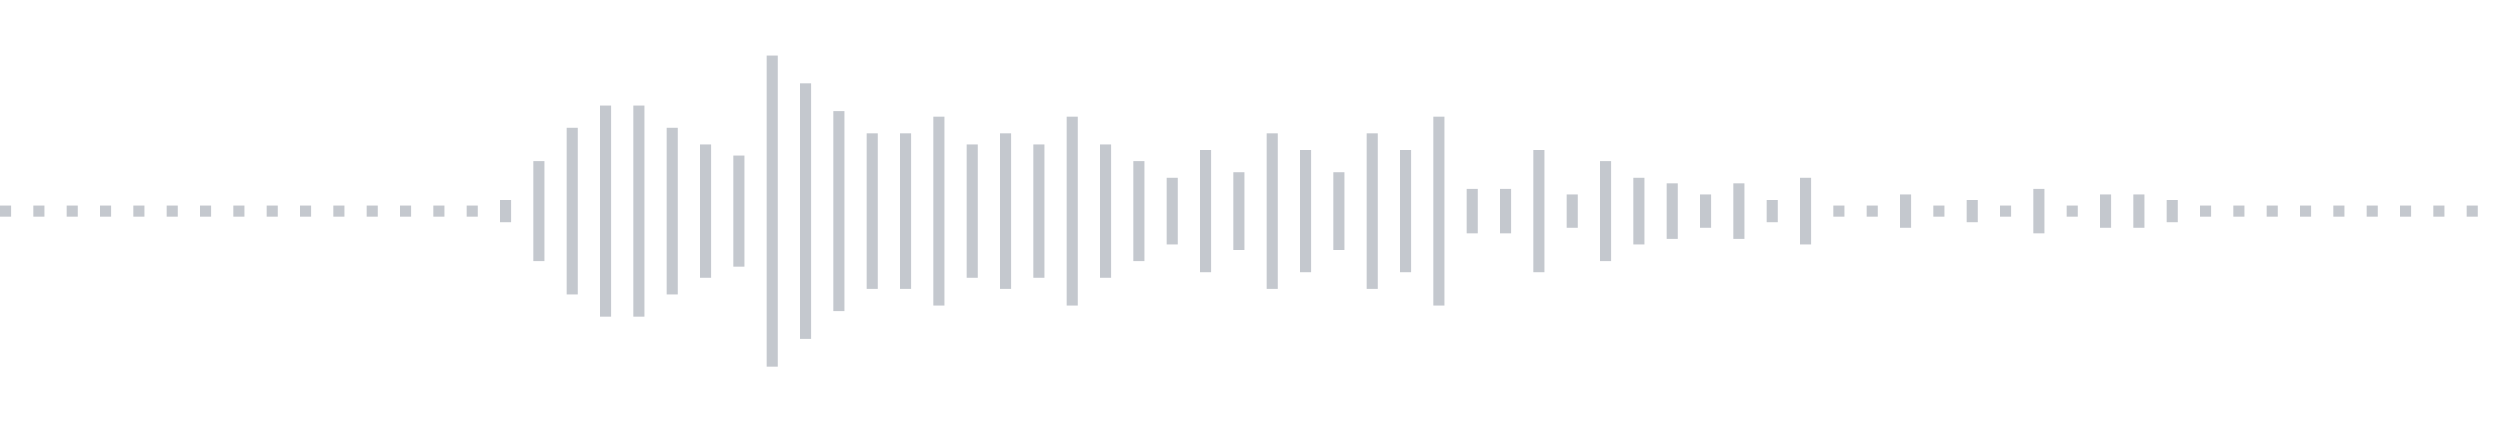<svg xmlns="http://www.w3.org/2000/svg" xmlns:xlink="http://www.w3/org/1999/xlink" viewBox="0 0 225 38" preserveAspectRatio="none" width="100%" height="100%" fill="#C4C8CE"><g id="waveform-6a764811-1137-41d6-9102-0311a86a4018"><rect x="0" y="18.5" width="1" height="1"/><rect x="3" y="18.5" width="1" height="1"/><rect x="6" y="18.5" width="1" height="1"/><rect x="9" y="18.5" width="1" height="1"/><rect x="12" y="18.5" width="1" height="1"/><rect x="15" y="18.5" width="1" height="1"/><rect x="18" y="18.5" width="1" height="1"/><rect x="21" y="18.5" width="1" height="1"/><rect x="24" y="18.5" width="1" height="1"/><rect x="27" y="18.5" width="1" height="1"/><rect x="30" y="18.5" width="1" height="1"/><rect x="33" y="18.5" width="1" height="1"/><rect x="36" y="18.5" width="1" height="1"/><rect x="39" y="18.5" width="1" height="1"/><rect x="42" y="18.5" width="1" height="1"/><rect x="45" y="18.0" width="1" height="2"/><rect x="48" y="14.5" width="1" height="9"/><rect x="51" y="11.5" width="1" height="15"/><rect x="54" y="9.5" width="1" height="19"/><rect x="57" y="9.5" width="1" height="19"/><rect x="60" y="11.5" width="1" height="15"/><rect x="63" y="13.0" width="1" height="12"/><rect x="66" y="14.0" width="1" height="10"/><rect x="69" y="5.0" width="1" height="28"/><rect x="72" y="7.5" width="1" height="23"/><rect x="75" y="10.0" width="1" height="18"/><rect x="78" y="12.0" width="1" height="14"/><rect x="81" y="12.0" width="1" height="14"/><rect x="84" y="10.5" width="1" height="17"/><rect x="87" y="13.0" width="1" height="12"/><rect x="90" y="12.0" width="1" height="14"/><rect x="93" y="13.0" width="1" height="12"/><rect x="96" y="10.5" width="1" height="17"/><rect x="99" y="13.0" width="1" height="12"/><rect x="102" y="14.5" width="1" height="9"/><rect x="105" y="16.0" width="1" height="6"/><rect x="108" y="13.5" width="1" height="11"/><rect x="111" y="15.5" width="1" height="7"/><rect x="114" y="12.0" width="1" height="14"/><rect x="117" y="13.5" width="1" height="11"/><rect x="120" y="15.5" width="1" height="7"/><rect x="123" y="12.0" width="1" height="14"/><rect x="126" y="13.5" width="1" height="11"/><rect x="129" y="10.5" width="1" height="17"/><rect x="132" y="17.0" width="1" height="4"/><rect x="135" y="17.0" width="1" height="4"/><rect x="138" y="13.5" width="1" height="11"/><rect x="141" y="17.5" width="1" height="3"/><rect x="144" y="14.5" width="1" height="9"/><rect x="147" y="16.0" width="1" height="6"/><rect x="150" y="16.5" width="1" height="5"/><rect x="153" y="17.5" width="1" height="3"/><rect x="156" y="16.5" width="1" height="5"/><rect x="159" y="18.0" width="1" height="2"/><rect x="162" y="16.0" width="1" height="6"/><rect x="165" y="18.5" width="1" height="1"/><rect x="168" y="18.5" width="1" height="1"/><rect x="171" y="17.5" width="1" height="3"/><rect x="174" y="18.5" width="1" height="1"/><rect x="177" y="18.0" width="1" height="2"/><rect x="180" y="18.5" width="1" height="1"/><rect x="183" y="17.0" width="1" height="4"/><rect x="186" y="18.5" width="1" height="1"/><rect x="189" y="17.5" width="1" height="3"/><rect x="192" y="17.5" width="1" height="3"/><rect x="195" y="18.0" width="1" height="2"/><rect x="198" y="18.5" width="1" height="1"/><rect x="201" y="18.5" width="1" height="1"/><rect x="204" y="18.5" width="1" height="1"/><rect x="207" y="18.5" width="1" height="1"/><rect x="210" y="18.5" width="1" height="1"/><rect x="213" y="18.5" width="1" height="1"/><rect x="216" y="18.5" width="1" height="1"/><rect x="219" y="18.5" width="1" height="1"/><rect x="222" y="18.5" width="1" height="1"/></g></svg>
